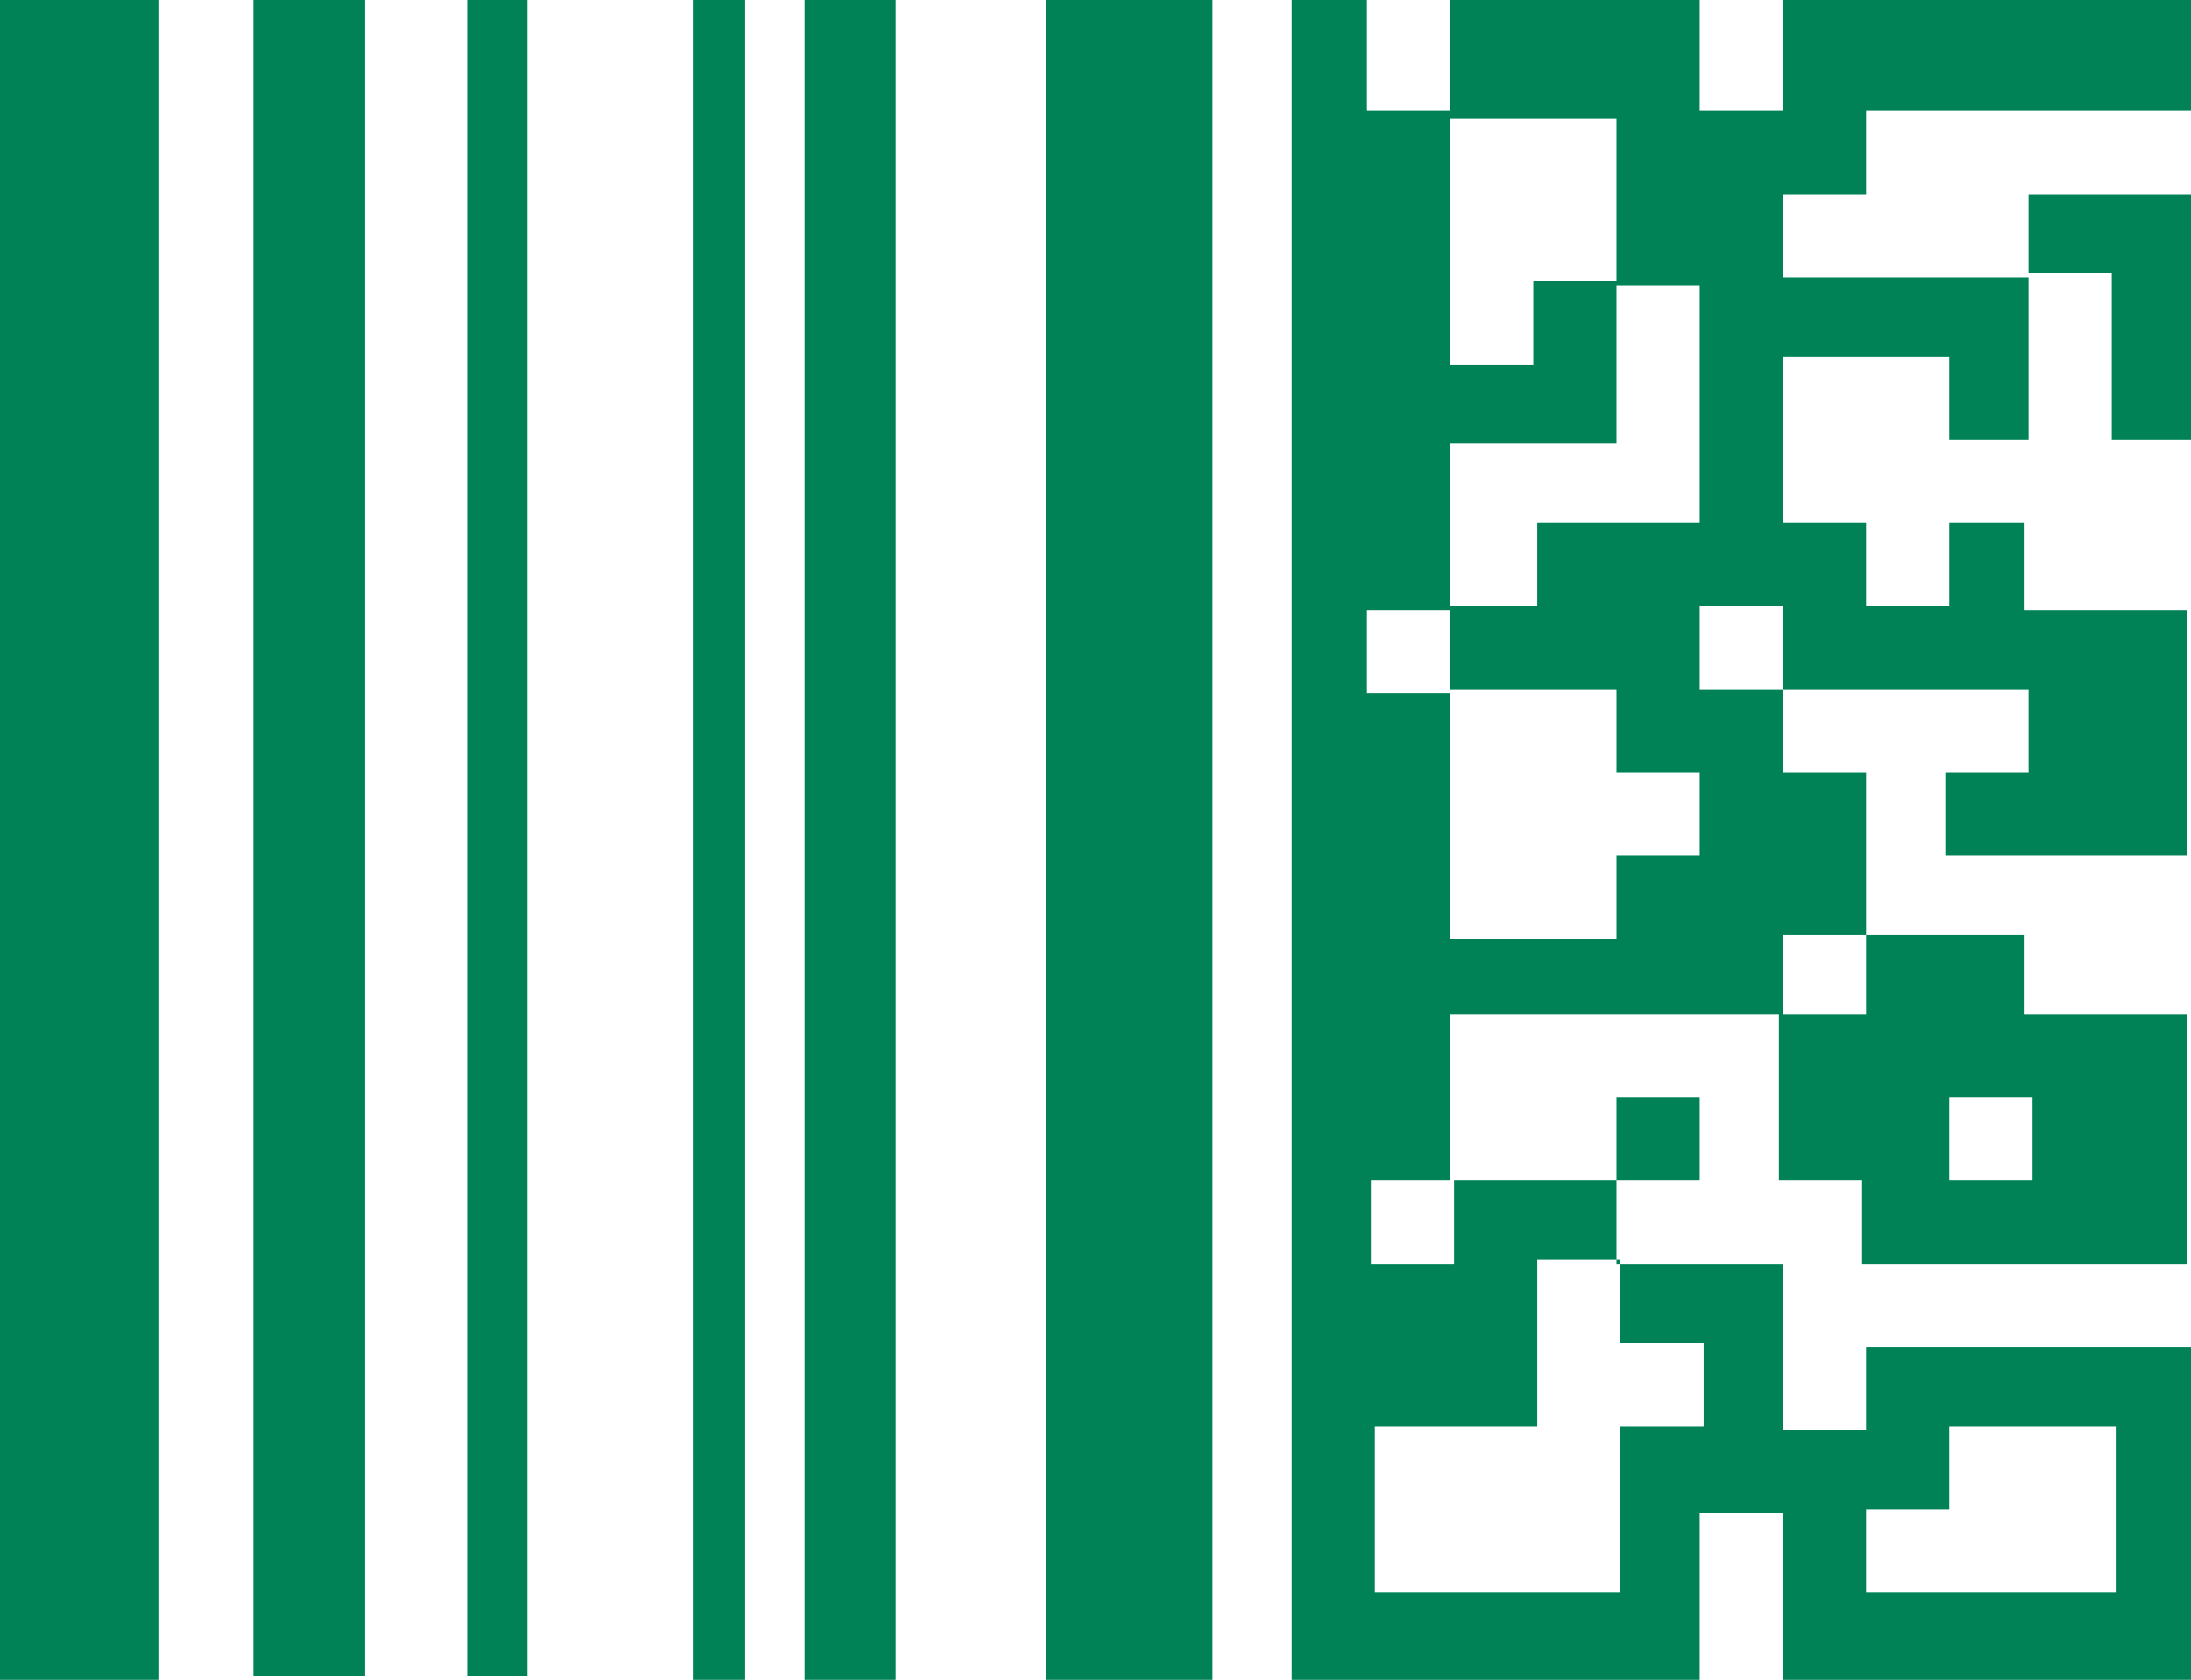 <?xml version="1.0" encoding="utf-8"?>
<!-- Generator: Adobe Illustrator 23.0.1, SVG Export Plug-In . SVG Version: 6.00 Build 0)  -->
<svg version="1.1" id="Ebene_1" xmlns="http://www.w3.org/2000/svg" xmlns:xlink="http://www.w3.org/1999/xlink" x="0px" y="0px"
	 viewBox="0 0 55.3 42.4" style="enable-background:new 0 0 55.3 42.4;" xml:space="preserve">
<style type="text/css">
	.ws_produktgruppe_barcode{fill:#008256;}
</style>
<g>
	<rect x="26.4" class="ws_produktgruppe_barcode" width="4.2" height="42.4"/>
	<polygon class="ws_produktgruppe_barcode" points="6.4,0 6.4,42.3 9.2,42.3 9.2,0 11.8,0 11.8,42.3 13.3,42.3 13.3,0 	"/>
	<rect x="20.3" class="ws_produktgruppe_barcode" width="2.3" height="42.4"/>
	<rect x="17.5" class="ws_produktgruppe_barcode" width="1.3" height="42.4"/>
	<rect class="ws_produktgruppe_barcode" width="4" height="42.4"/>
	<polygon class="ws_produktgruppe_barcode" points="51.2,4.9 51.2,6.9 53.3,6.9 53.3,11.1 55.3,11.1 55.3,4.9 	"/>
	<path class="ws_produktgruppe_barcode" d="M51.2,13.2h-2l0,0v2.1h-2.1v-2.1H45V9h4.2v2.1h2V7H45V4.9h2.1V2.8h8.2V0H45v2.8h-2.1V0h-6.3v2.8h-2.1V0h-1.9
		v42.4h10.3v-4.2H45v4.2h10.3V34h-8.2v2.1H45v-4.2h-4.2v-2.1h2.1v-2.1h-2.1v2.1h-4.2v-4.2l0,0l0,0h6.2h2.1l0,0v4.2H47l0,0v2.1h8.2
		v-6.3h-4.1v-2h-4l0,0l0,0v-4.1H45v-2.1h-2.1v-2.1H45v2.1h6.2v2.1h-2.1v2.1h6.1v-6.2h-4.1v-2.2H51.2z M47.1,38.1h2.1V36h4.2v4.2
		h-4.1h-0.1h-2.1V38.1z M49.2,27.7h2.1v2.1h-2.1V27.7z M45,23.6h2.1v2H45V23.6z M34.6,29.8h2.1v2.1h-2.1V29.8z M38.8,36v-4.2h2.1
		v2.1H43V36h-2.1l0,0l0,0v4.2l0,0h-2.1h-4.1V36H38.8z M42.9,11.1v2.1l0,0h-4.1v2.1h-2.2v2.1h4.2v2.1h2.1v2.1h-2.1v2.1h-4.2v-6.2
		h-2.1v-2.1h2.1v-4.2l0,0h2.1h2.1V7.1h-2.1v2.1h-2.1V3l0,0h2.1h2.1v4.2h2.1V11.1z"/>
</g>
</svg>
